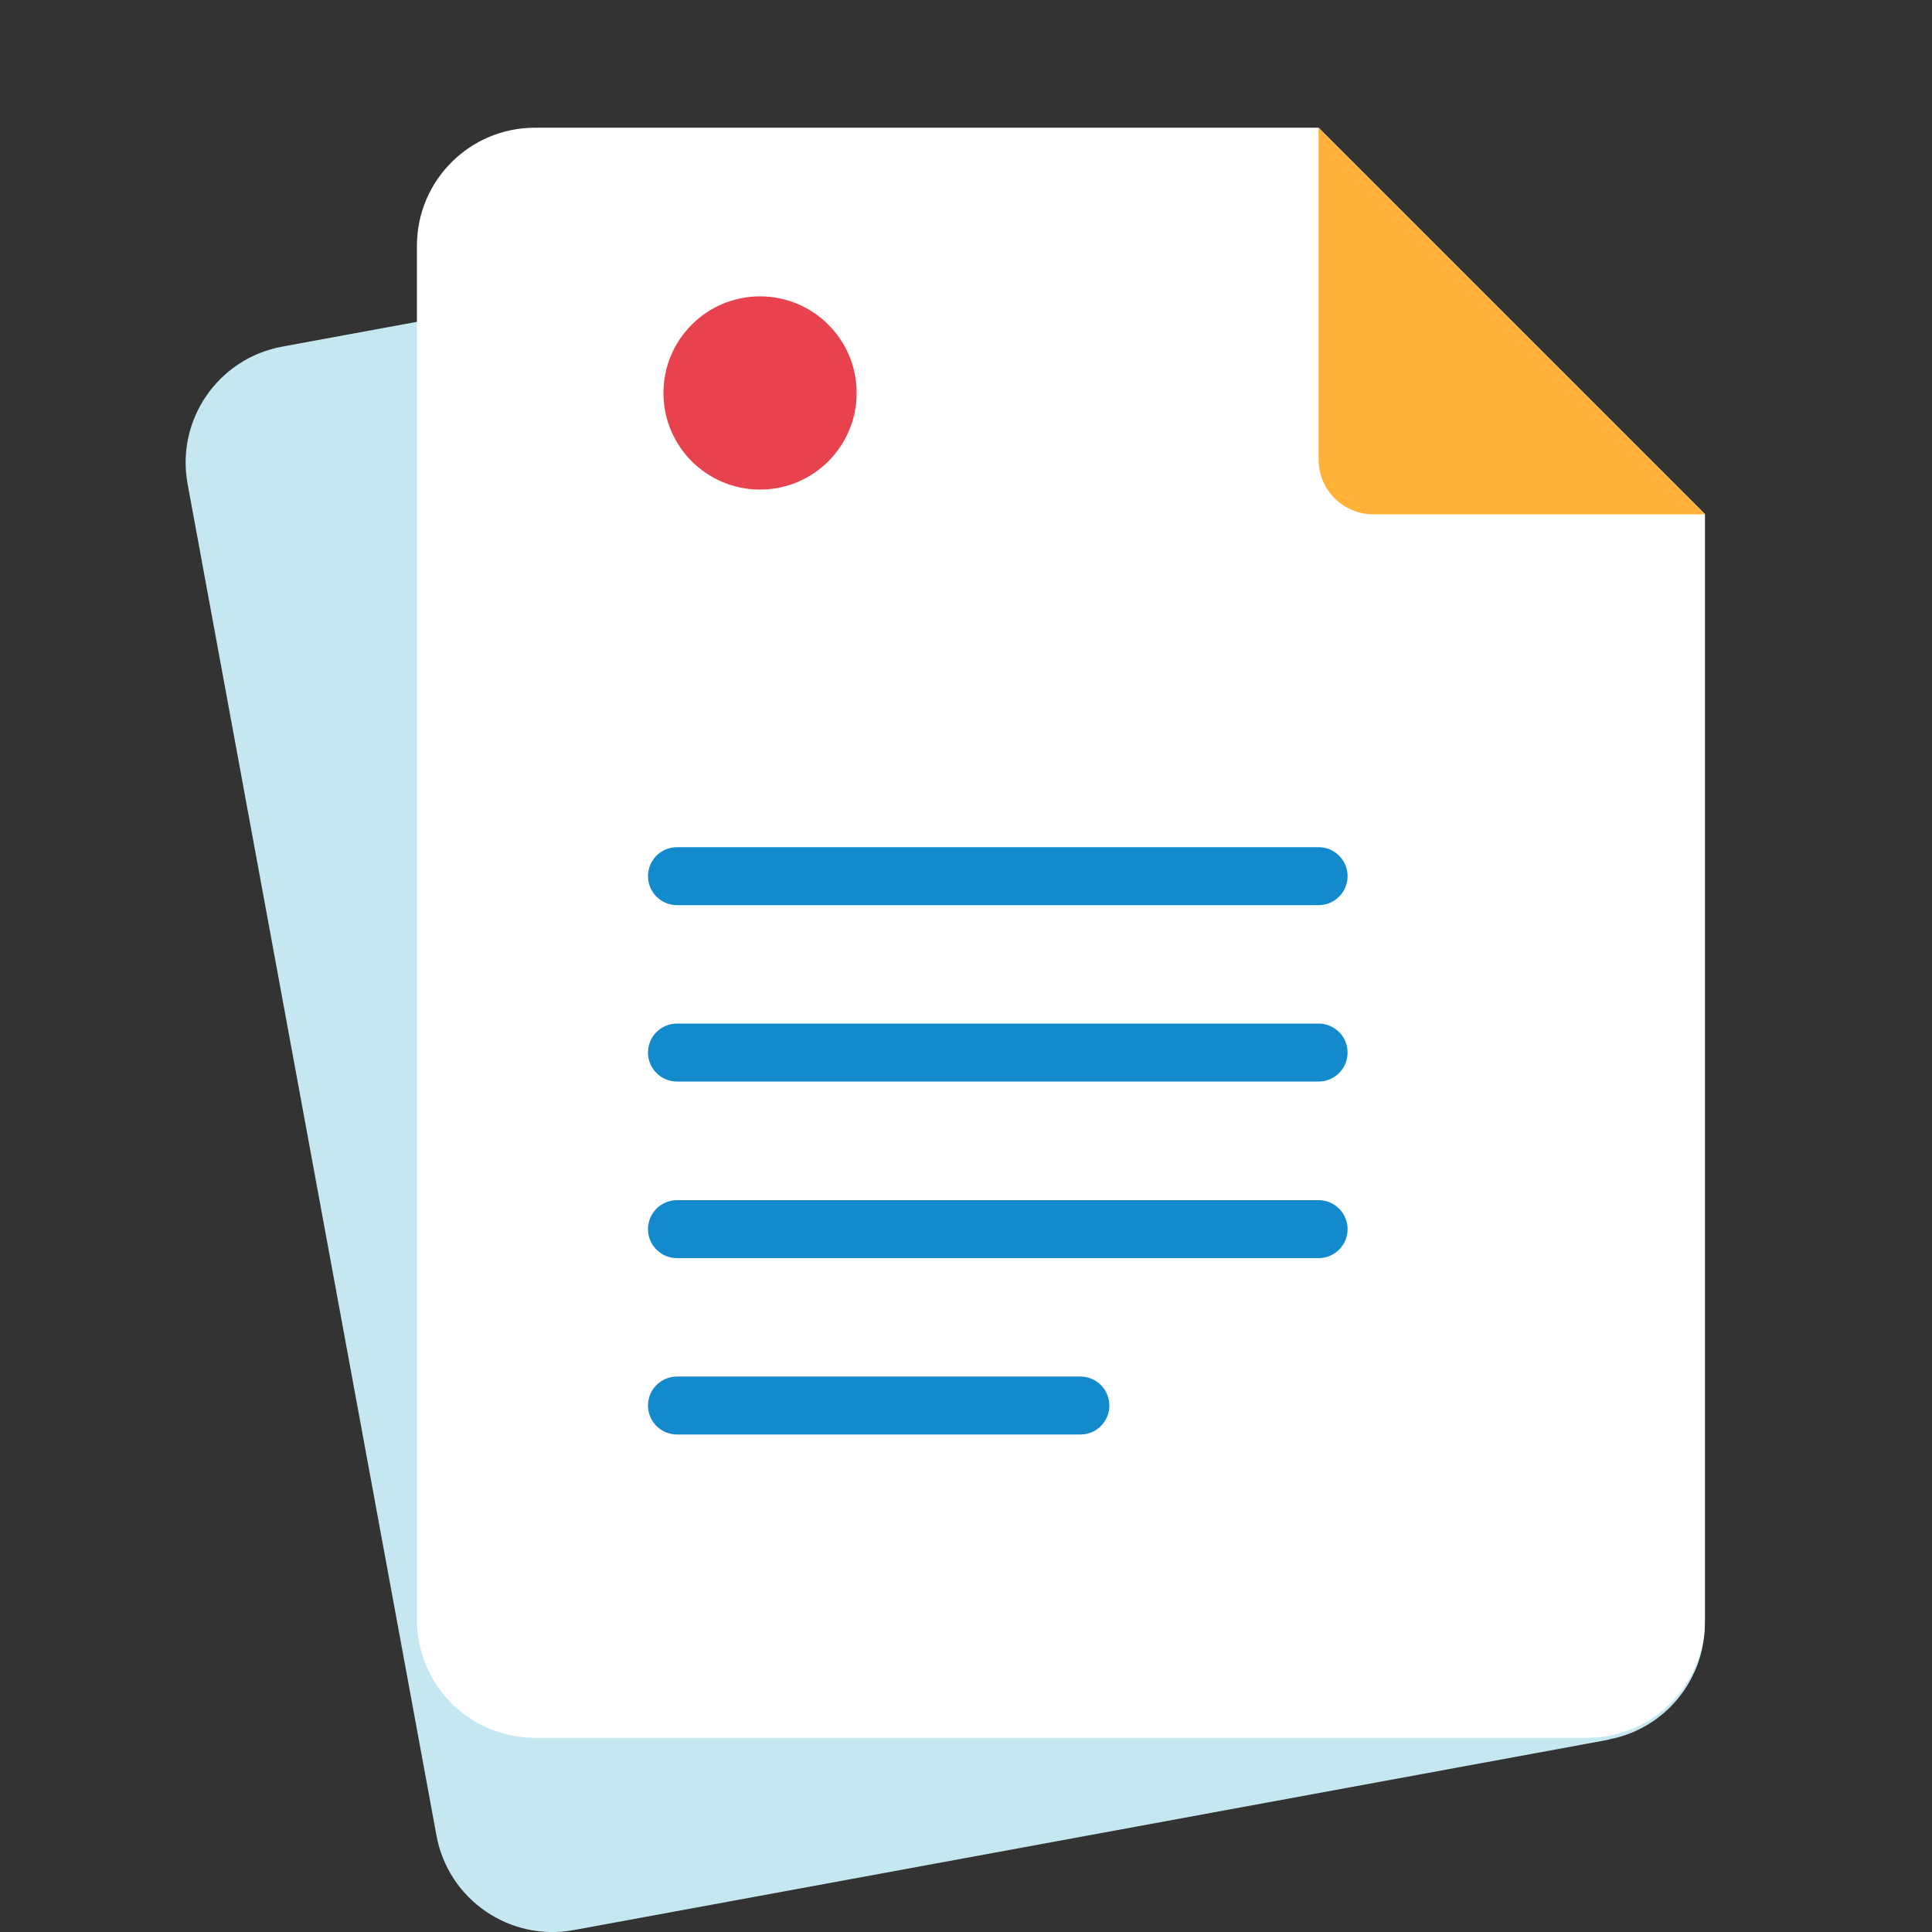 <svg width="100" height="100" viewBox="0 0 100 100" fill="none" xmlns="http://www.w3.org/2000/svg">
<rect x="0" y="0" width="100" height="100" fill="#333333" stroke="none"/>
<g clip-path="url(#clip0_5_3304)">
<g style="mix-blend-mode:multiply">
<path d="M83.25 90.05L29.7 99.9C26.38 100.51 23.2 98.32 22.59 95L9.71 25.05C9.1 21.73 11.29 18.55 14.61 17.94L54.5 10.6L77.79 26.65L88.14 82.93C88.75 86.25 86.56 89.43 83.24 90.04L83.25 90.05Z" fill="#C5E7F1"/>
</g>
<path d="M82.14 89.95H27.69C24.32 89.95 21.58 87.22 21.58 83.84V12.72C21.58 9.35 24.31 6.61 27.69 6.61H68.25L88.25 26.61V83.84C88.25 87.21 85.52 89.95 82.14 89.95Z" fill="white"/>
<g style="mix-blend-mode:multiply">
<path d="M88.25 26.62H71.08C69.52 26.62 68.25 25.35 68.25 23.79V6.62L88.25 26.62Z" fill="#FFB236"/>
</g>
<path d="M68.25 54.48H35.04" stroke="#138ACB" stroke-width="3" stroke-linecap="round" stroke-linejoin="round"/>
<path d="M68.25 63.62H35.04" stroke="#138ACB" stroke-width="3" stroke-linecap="round" stroke-linejoin="round"/>
<path d="M68.25 45.35H35.04" stroke="#138ACB" stroke-width="3" stroke-linecap="round" stroke-linejoin="round"/>
<path d="M55.92 72.75H35.04" stroke="#138ACB" stroke-width="3" stroke-linecap="round" stroke-linejoin="round"/>
<path d="M39.34 25.34C42.101 25.34 44.34 23.102 44.34 20.34C44.34 17.579 42.101 15.34 39.34 15.34C36.578 15.34 34.34 17.579 34.34 20.34C34.34 23.102 36.578 25.34 39.34 25.34Z" fill="#E8424F"/>
</g>
<defs>
<clipPath id="clip0_5_3304">
<rect width="100" height="100" fill="white"/>
</clipPath>
</defs>
</svg>
